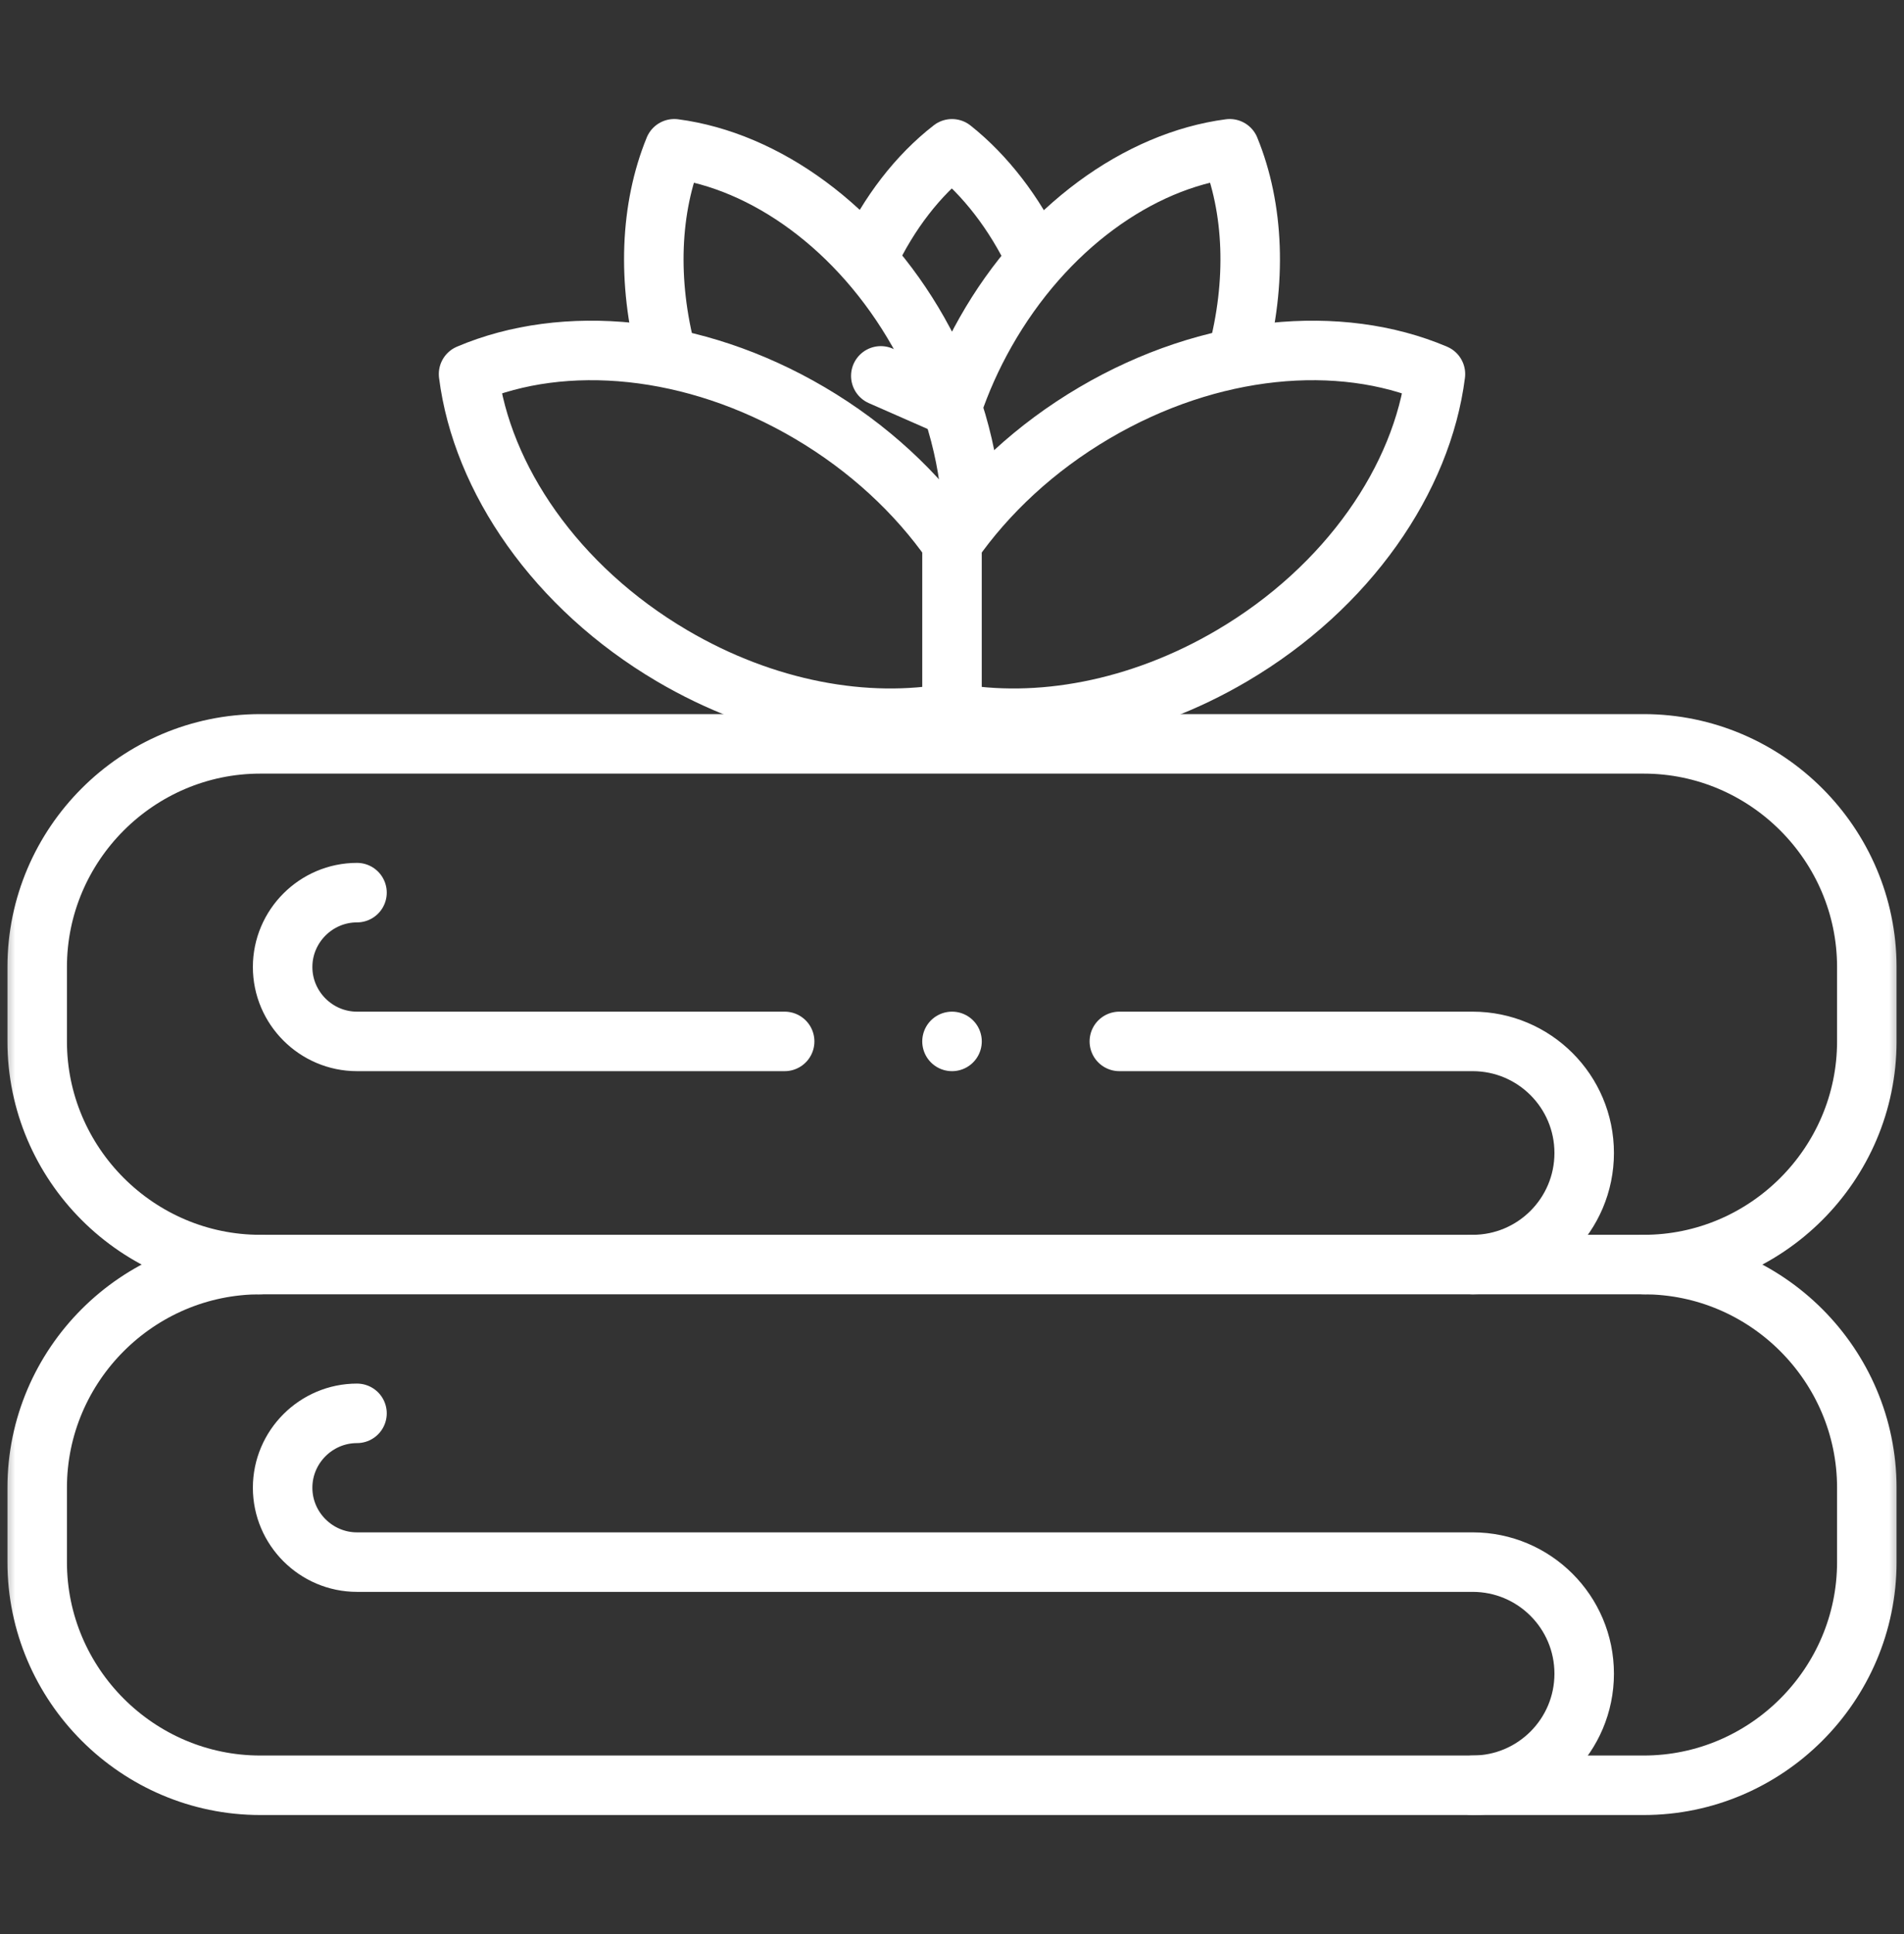 <svg width="64" height="65" viewBox="0 0 64 65" fill="none" xmlns="http://www.w3.org/2000/svg">
<rect x="0" y="0" width="64" height="65" fill="#333333" stroke="none"/>
<path d="M32.001 13.685L29.607 12.633" stroke="white" stroke-width="2" stroke-miterlimit="2.613" stroke-linecap="round" stroke-linejoin="round"/>
<mask id="mask0_593_8578" style="mask-type:luminance" maskUnits="userSpaceOnUse" x="0" y="0" width="64" height="65">
<path d="M0 0.5H64V64.5H0V0.5Z" fill="white"/>
</mask>
<g mask="url(#mask0_593_8578)">
<path d="M8.75 25H55.25C59.375 25 62.75 28.375 62.75 32.5V35C62.75 39.125 59.375 42.5 55.25 42.5H8.75C4.625 42.5 1.25 39.125 1.25 35V32.5C1.25 28.375 4.625 25 8.75 25Z" stroke="white" stroke-width="2" stroke-miterlimit="2.613" stroke-linecap="round" stroke-linejoin="round"/>
<path d="M26.375 35H12C10.625 35 9.5 33.875 9.5 32.5C9.5 31.125 10.625 30 12 30M49.5 42.5C51.571 42.5 53.25 40.821 53.25 38.75C53.25 36.679 51.571 35 49.5 35H37.625" stroke="white" stroke-width="2" stroke-miterlimit="2.613" stroke-linecap="round" stroke-linejoin="round"/>
<path d="M55.25 42.5C59.375 42.5 62.75 45.875 62.75 50V52.5C62.75 56.625 59.375 60 55.25 60H8.75C4.625 60 1.25 56.625 1.25 52.5V50C1.25 45.875 4.625 42.5 8.75 42.5" stroke="white" stroke-width="2" stroke-miterlimit="2.613" stroke-linecap="round" stroke-linejoin="round"/>
<path d="M49.5 60C51.571 60 53.25 58.321 53.25 56.25C53.25 54.179 51.571 52.5 49.5 52.5H12C10.625 52.5 9.5 51.375 9.5 50C9.5 48.625 10.625 47.5 12 47.5" stroke="white" stroke-width="2" stroke-miterlimit="2.613" stroke-linecap="round" stroke-linejoin="round"/>
<path d="M15.75 12.572C18.959 11.208 23.304 11.575 27.215 13.877C29.207 15.049 30.829 16.572 32 18.248C33.171 16.572 34.793 15.049 36.785 13.877C40.696 11.575 45.041 11.208 48.25 12.572C47.805 16.087 45.32 19.738 41.409 22.04C38.282 23.88 34.879 24.483 32 23.955C29.121 24.483 25.718 23.88 22.591 22.04C18.68 19.738 16.195 16.087 15.75 12.572Z" stroke="white" stroke-width="2" stroke-miterlimit="2.613" stroke-linecap="round" stroke-linejoin="round"/>
<path d="M41.575 12C42.253 9.489 42.154 7 41.335 5C38.289 5.401 35.126 7.637 33.131 11.158C32.667 11.977 32.294 12.816 32.01 13.659" stroke="white" stroke-width="2" stroke-miterlimit="2.613" stroke-linecap="round" stroke-linejoin="round"/>
<path d="M32 18.248V23.955" stroke="white" stroke-width="2" stroke-miterlimit="2.613" stroke-linecap="round" stroke-linejoin="round"/>
<path d="M22.412 11.95C21.748 9.456 21.852 6.987 22.665 5C25.711 5.401 28.874 7.638 30.869 11.159C31.994 13.145 32.586 15.255 32.675 17.235" stroke="white" stroke-width="2" stroke-miterlimit="2.613" stroke-linecap="round" stroke-linejoin="round"/>
<path d="M29.172 8.661C29.879 7.154 30.851 5.895 32 5.001C33.132 5.902 34.096 7.159 34.803 8.635" stroke="white" stroke-width="2" stroke-miterlimit="2.613" stroke-linecap="round" stroke-linejoin="round"/>
<path d="M32 35H32.001" stroke="white" stroke-width="2" stroke-miterlimit="2.613" stroke-linecap="round" stroke-linejoin="round"/>
</g>
</svg>
